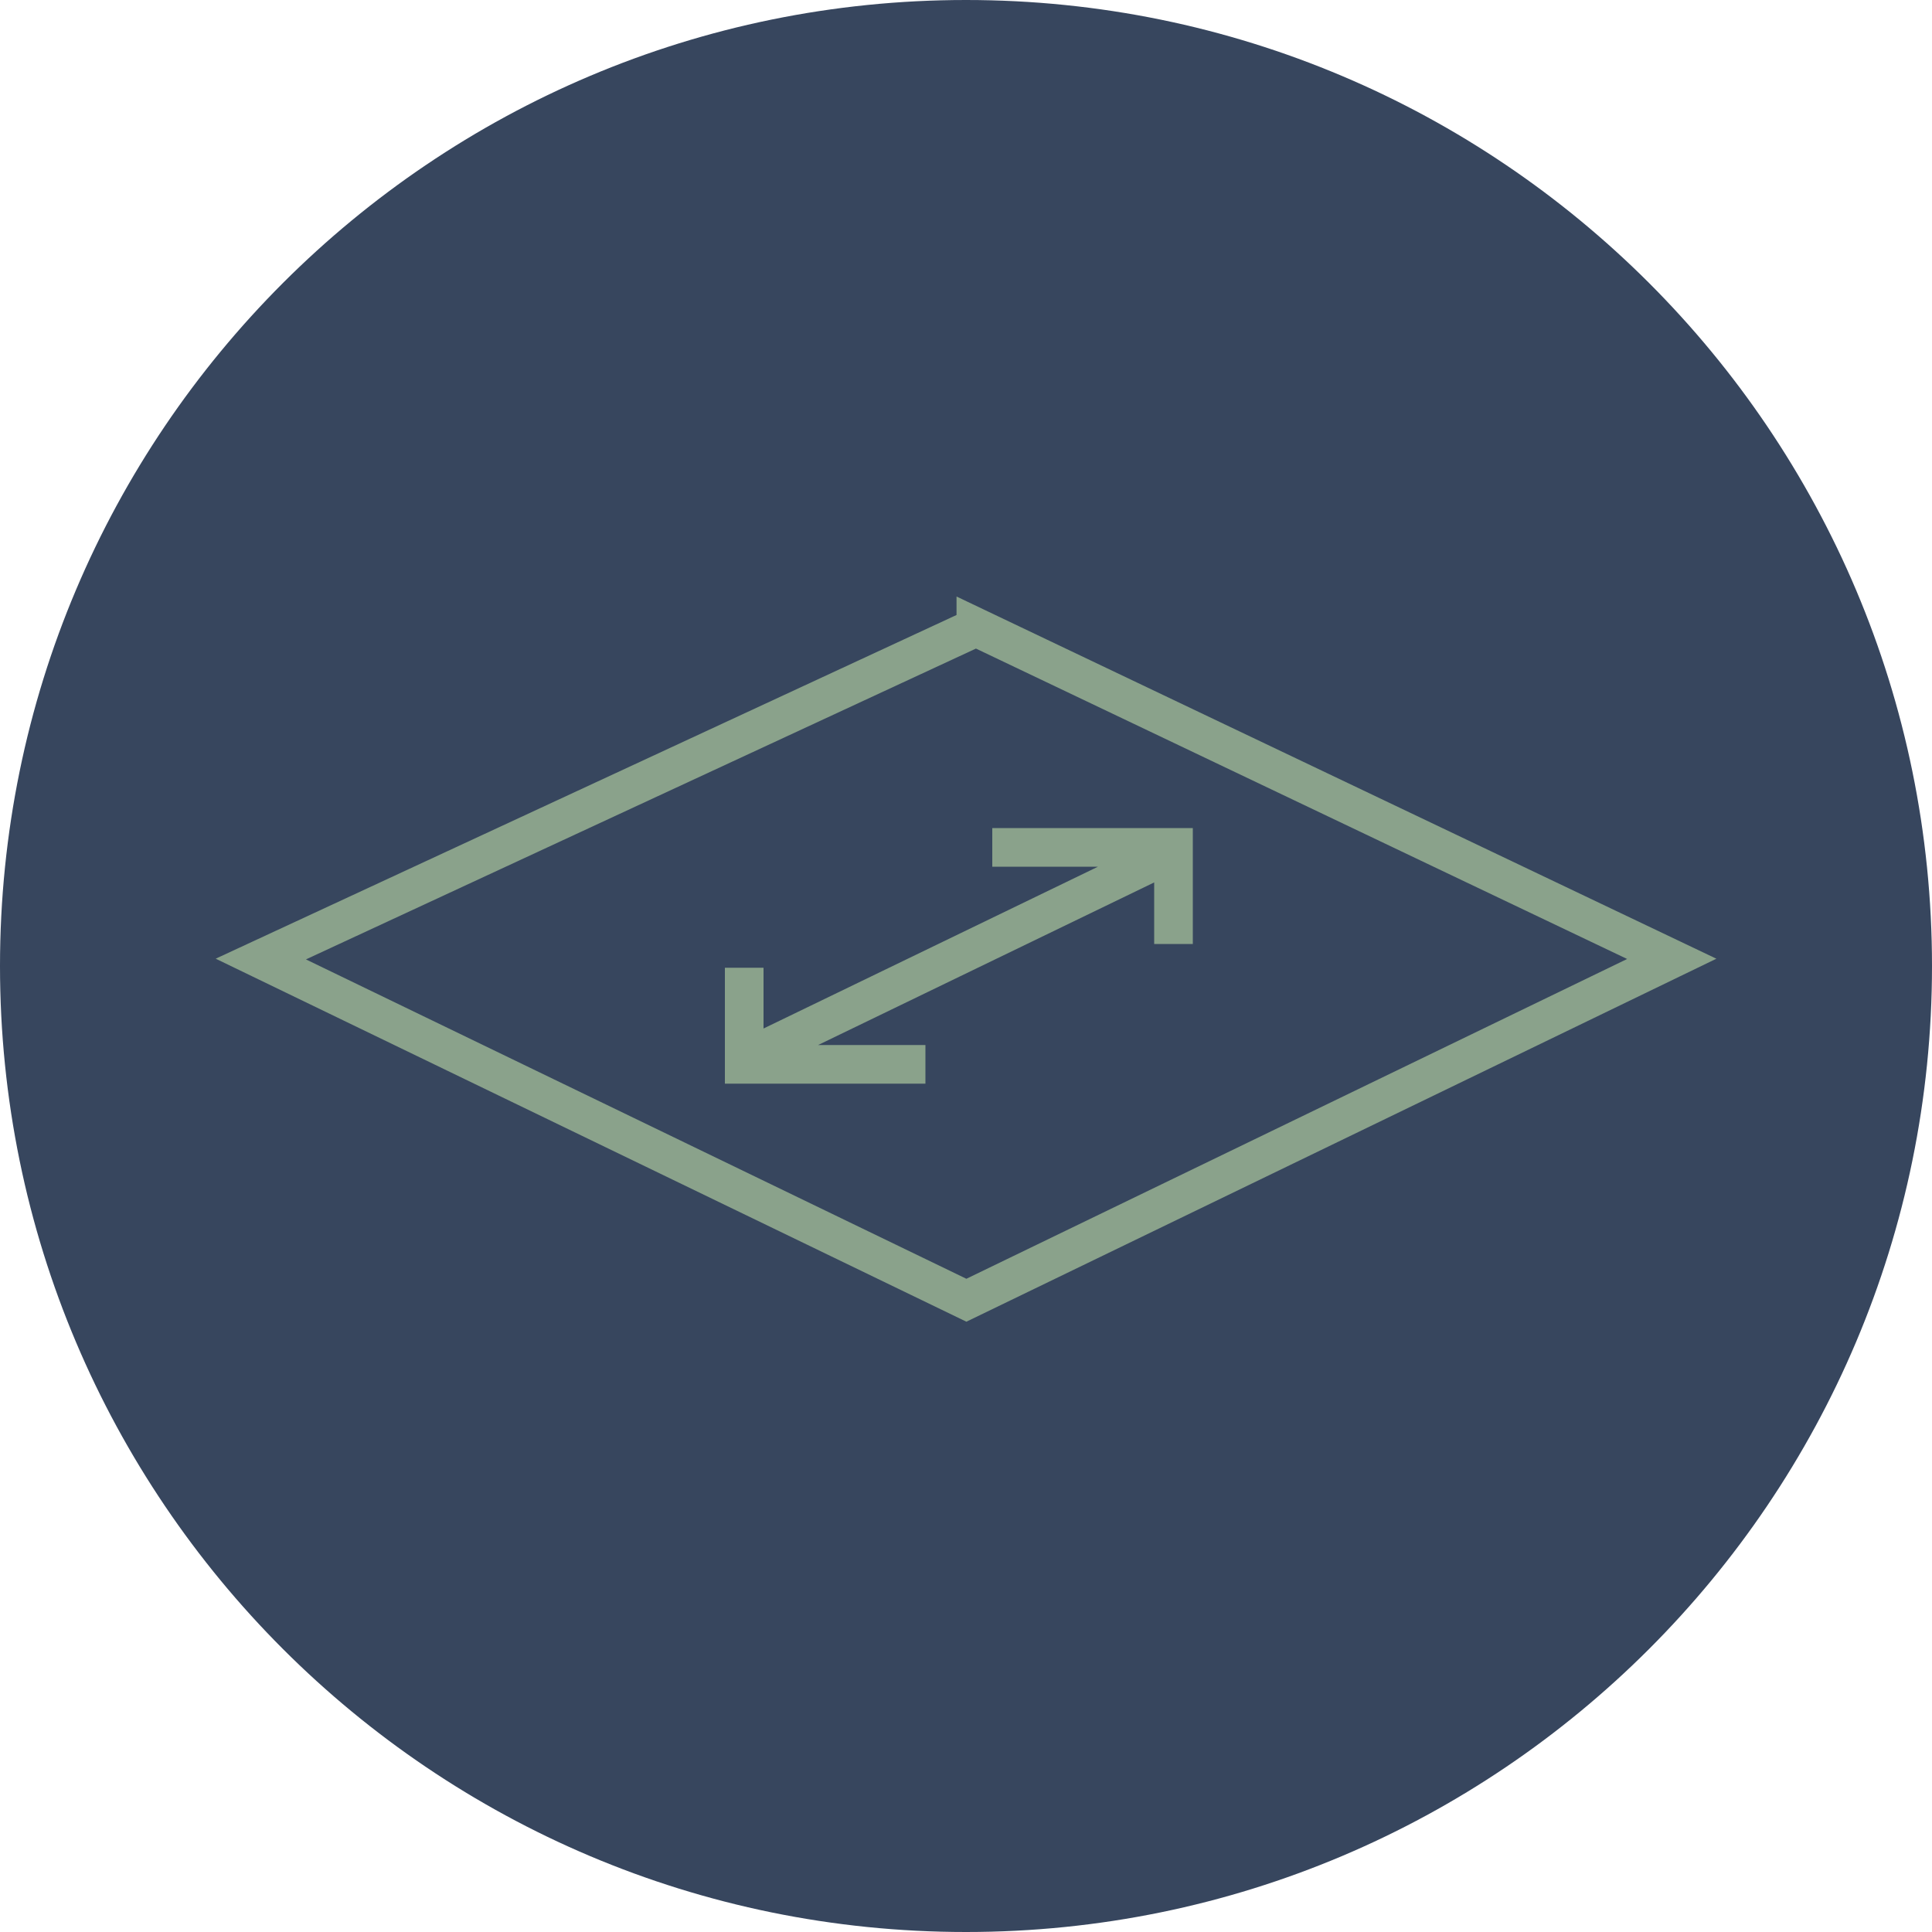 <svg width="100" height="100" viewBox="0 0 100 100" fill="none" xmlns="http://www.w3.org/2000/svg">
<path d="M50 0C22.39 0 0 22.39 0 50C0 77.61 22.39 100 50 100C77.61 100 100 77.61 100 50C100 22.39 77.61 0 50 0Z" fill="#37465E"/>
<path d="M60.74 48.86V43.86H51.36M38.52 50.09V55.09H47.9M60.74 44.08L38.21 54.98M50.51 32.46L86.53 49.63L50.02 67.3L13.5 49.64L50.51 32.47V32.46Z" stroke="#8AA28B" stroke-width="2" stroke-miterlimit="10"/>
</svg>
